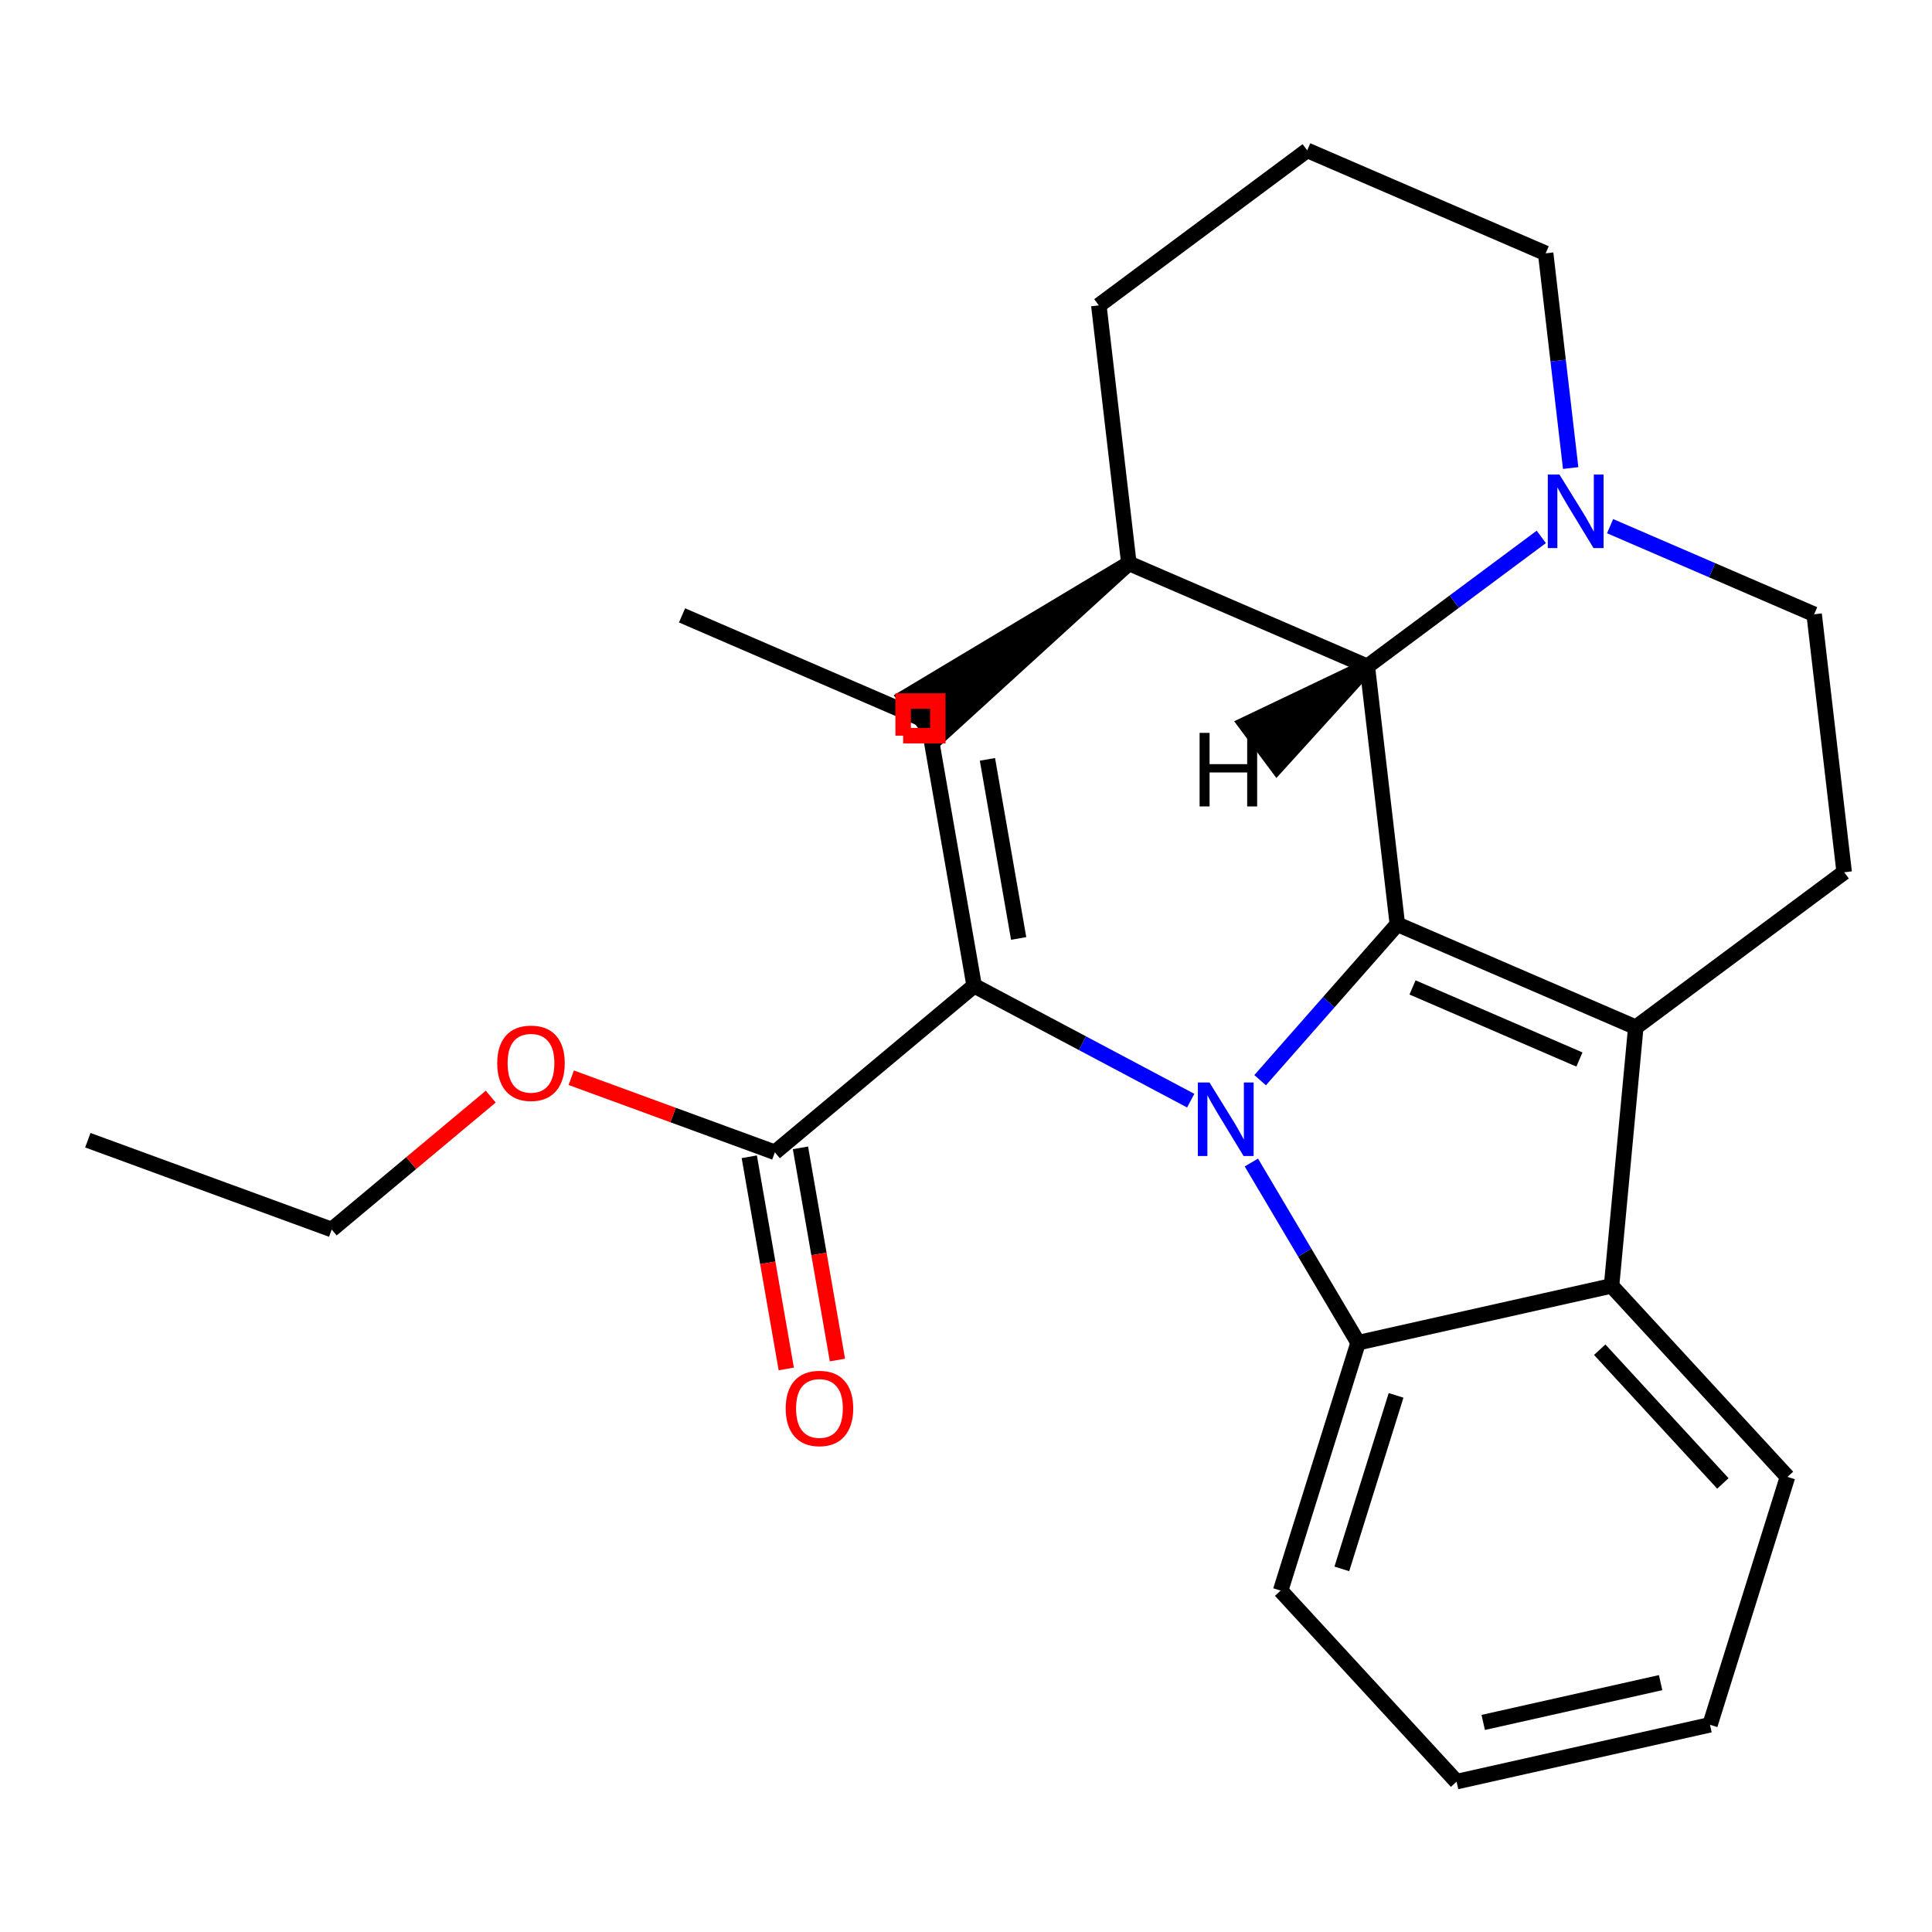 <?xml version='1.0' encoding='iso-8859-1'?>
<svg version='1.1' baseProfile='full'
              xmlns='http://www.w3.org/2000/svg'
                      xmlns:rdkit='http://www.rdkit.org/xml'
                      xmlns:xlink='http://www.w3.org/1999/xlink'
                  xml:space='preserve'
width='250px' height='250px' viewBox='0 0 250 250'>
<!-- END OF HEADER -->
<rect style='opacity:1.0;fill:#FFFFFF;stroke:none' width='250' height='250' x='0' y='0'> </rect>
<path class='bond-0 atom-0 atom-2' d='M 88.255,79.631 L 119.109,92.955' style='fill:none;fill-rule:evenodd;stroke:#000000;stroke-width:2.0px;stroke-linecap:butt;stroke-linejoin:miter;stroke-opacity:1' />
<path class='bond-1 atom-1 atom-3' d='M 11.364,147.543 L 42.922,159.101' style='fill:none;fill-rule:evenodd;stroke:#000000;stroke-width:2.0px;stroke-linecap:butt;stroke-linejoin:miter;stroke-opacity:1' />
<path class='bond-2 atom-21 atom-2' d='M 146.075,72.897 L 117.103,90.258 L 121.115,95.651 Z' style='fill:#000000;fill-rule:evenodd;fill-opacity:1;stroke:#000000;stroke-width:2.0px;stroke-linecap:butt;stroke-linejoin:miter;stroke-opacity:1;' />
<path class='bond-3 atom-3 atom-25' d='M 42.922,159.101 L 53.211,150.502' style='fill:none;fill-rule:evenodd;stroke:#000000;stroke-width:2.0px;stroke-linecap:butt;stroke-linejoin:miter;stroke-opacity:1' />
<path class='bond-3 atom-3 atom-25' d='M 53.211,150.502 L 63.501,141.903' style='fill:none;fill-rule:evenodd;stroke:#FF0000;stroke-width:2.0px;stroke-linecap:butt;stroke-linejoin:miter;stroke-opacity:1' />
<path class='bond-4 atom-4 atom-5' d='M 221.273,223.188 L 188.48,230.544' style='fill:none;fill-rule:evenodd;stroke:#000000;stroke-width:2.0px;stroke-linecap:butt;stroke-linejoin:miter;stroke-opacity:1' />
<path class='bond-4 atom-4 atom-5' d='M 214.883,217.732 L 191.928,222.882' style='fill:none;fill-rule:evenodd;stroke:#000000;stroke-width:2.0px;stroke-linecap:butt;stroke-linejoin:miter;stroke-opacity:1' />
<path class='bond-5 atom-4 atom-7' d='M 221.273,223.188 L 231.299,191.11' style='fill:none;fill-rule:evenodd;stroke:#000000;stroke-width:2.0px;stroke-linecap:butt;stroke-linejoin:miter;stroke-opacity:1' />
<path class='bond-6 atom-5 atom-8' d='M 188.48,230.544 L 165.713,205.822' style='fill:none;fill-rule:evenodd;stroke:#000000;stroke-width:2.0px;stroke-linecap:butt;stroke-linejoin:miter;stroke-opacity:1' />
<path class='bond-7 atom-6 atom-10' d='M 169.153,19.456 L 142.187,39.514' style='fill:none;fill-rule:evenodd;stroke:#000000;stroke-width:2.0px;stroke-linecap:butt;stroke-linejoin:miter;stroke-opacity:1' />
<path class='bond-8 atom-6 atom-11' d='M 169.153,19.456 L 200.007,32.781' style='fill:none;fill-rule:evenodd;stroke:#000000;stroke-width:2.0px;stroke-linecap:butt;stroke-linejoin:miter;stroke-opacity:1' />
<path class='bond-9 atom-7 atom-14' d='M 231.299,191.11 L 208.533,166.389' style='fill:none;fill-rule:evenodd;stroke:#000000;stroke-width:2.0px;stroke-linecap:butt;stroke-linejoin:miter;stroke-opacity:1' />
<path class='bond-9 atom-7 atom-14' d='M 222.94,191.955 L 207.003,174.65' style='fill:none;fill-rule:evenodd;stroke:#000000;stroke-width:2.0px;stroke-linecap:butt;stroke-linejoin:miter;stroke-opacity:1' />
<path class='bond-10 atom-8 atom-16' d='M 165.713,205.822 L 175.74,173.744' style='fill:none;fill-rule:evenodd;stroke:#000000;stroke-width:2.0px;stroke-linecap:butt;stroke-linejoin:miter;stroke-opacity:1' />
<path class='bond-10 atom-8 atom-16' d='M 173.633,203.015 L 180.651,180.561' style='fill:none;fill-rule:evenodd;stroke:#000000;stroke-width:2.0px;stroke-linecap:butt;stroke-linejoin:miter;stroke-opacity:1' />
<path class='bond-11 atom-9 atom-12' d='M 238.636,112.869 L 234.749,79.487' style='fill:none;fill-rule:evenodd;stroke:#000000;stroke-width:2.0px;stroke-linecap:butt;stroke-linejoin:miter;stroke-opacity:1' />
<path class='bond-12 atom-9 atom-15' d='M 238.636,112.869 L 211.67,132.927' style='fill:none;fill-rule:evenodd;stroke:#000000;stroke-width:2.0px;stroke-linecap:butt;stroke-linejoin:miter;stroke-opacity:1' />
<path class='bond-13 atom-10 atom-21' d='M 142.187,39.514 L 146.075,72.897' style='fill:none;fill-rule:evenodd;stroke:#000000;stroke-width:2.0px;stroke-linecap:butt;stroke-linejoin:miter;stroke-opacity:1' />
<path class='bond-14 atom-11 atom-22' d='M 200.007,32.781 L 201.625,46.672' style='fill:none;fill-rule:evenodd;stroke:#000000;stroke-width:2.0px;stroke-linecap:butt;stroke-linejoin:miter;stroke-opacity:1' />
<path class='bond-14 atom-11 atom-22' d='M 201.625,46.672 L 203.243,60.564' style='fill:none;fill-rule:evenodd;stroke:#0000FF;stroke-width:2.0px;stroke-linecap:butt;stroke-linejoin:miter;stroke-opacity:1' />
<path class='bond-15 atom-12 atom-22' d='M 234.749,79.487 L 221.547,73.786' style='fill:none;fill-rule:evenodd;stroke:#000000;stroke-width:2.0px;stroke-linecap:butt;stroke-linejoin:miter;stroke-opacity:1' />
<path class='bond-15 atom-12 atom-22' d='M 221.547,73.786 L 208.345,68.085' style='fill:none;fill-rule:evenodd;stroke:#0000FF;stroke-width:2.0px;stroke-linecap:butt;stroke-linejoin:miter;stroke-opacity:1' />
<path class='bond-16 atom-13 atom-17' d='M 120.287,94.448 L 126.056,127.557' style='fill:none;fill-rule:evenodd;stroke:#000000;stroke-width:2.0px;stroke-linecap:butt;stroke-linejoin:miter;stroke-opacity:1' />
<path class='bond-16 atom-13 atom-17' d='M 127.774,98.26 L 131.813,121.437' style='fill:none;fill-rule:evenodd;stroke:#000000;stroke-width:2.0px;stroke-linecap:butt;stroke-linejoin:miter;stroke-opacity:1' />
<path class='bond-17 atom-13 atom-21' d='M 120.287,94.448 L 146.075,72.897' style='fill:none;fill-rule:evenodd;stroke:#000000;stroke-width:2.0px;stroke-linecap:butt;stroke-linejoin:miter;stroke-opacity:1' />
<path class='bond-18 atom-14 atom-15' d='M 208.533,166.389 L 211.67,132.927' style='fill:none;fill-rule:evenodd;stroke:#000000;stroke-width:2.0px;stroke-linecap:butt;stroke-linejoin:miter;stroke-opacity:1' />
<path class='bond-19 atom-14 atom-16' d='M 208.533,166.389 L 175.74,173.744' style='fill:none;fill-rule:evenodd;stroke:#000000;stroke-width:2.0px;stroke-linecap:butt;stroke-linejoin:miter;stroke-opacity:1' />
<path class='bond-20 atom-15 atom-18' d='M 211.67,132.927 L 180.817,119.603' style='fill:none;fill-rule:evenodd;stroke:#000000;stroke-width:2.0px;stroke-linecap:butt;stroke-linejoin:miter;stroke-opacity:1' />
<path class='bond-20 atom-15 atom-18' d='M 204.377,137.1 L 182.78,127.773' style='fill:none;fill-rule:evenodd;stroke:#000000;stroke-width:2.0px;stroke-linecap:butt;stroke-linejoin:miter;stroke-opacity:1' />
<path class='bond-21 atom-16 atom-23' d='M 175.74,173.744 L 168.833,162.086' style='fill:none;fill-rule:evenodd;stroke:#000000;stroke-width:2.0px;stroke-linecap:butt;stroke-linejoin:miter;stroke-opacity:1' />
<path class='bond-21 atom-16 atom-23' d='M 168.833,162.086 L 161.927,150.429' style='fill:none;fill-rule:evenodd;stroke:#0000FF;stroke-width:2.0px;stroke-linecap:butt;stroke-linejoin:miter;stroke-opacity:1' />
<path class='bond-22 atom-17 atom-20' d='M 126.056,127.557 L 100.268,149.108' style='fill:none;fill-rule:evenodd;stroke:#000000;stroke-width:2.0px;stroke-linecap:butt;stroke-linejoin:miter;stroke-opacity:1' />
<path class='bond-23 atom-17 atom-23' d='M 126.056,127.557 L 140.068,134.991' style='fill:none;fill-rule:evenodd;stroke:#000000;stroke-width:2.0px;stroke-linecap:butt;stroke-linejoin:miter;stroke-opacity:1' />
<path class='bond-23 atom-17 atom-23' d='M 140.068,134.991 L 154.079,142.425' style='fill:none;fill-rule:evenodd;stroke:#0000FF;stroke-width:2.0px;stroke-linecap:butt;stroke-linejoin:miter;stroke-opacity:1' />
<path class='bond-24 atom-18 atom-19' d='M 180.817,119.603 L 176.929,86.221' style='fill:none;fill-rule:evenodd;stroke:#000000;stroke-width:2.0px;stroke-linecap:butt;stroke-linejoin:miter;stroke-opacity:1' />
<path class='bond-25 atom-18 atom-23' d='M 180.817,119.603 L 171.938,129.689' style='fill:none;fill-rule:evenodd;stroke:#000000;stroke-width:2.0px;stroke-linecap:butt;stroke-linejoin:miter;stroke-opacity:1' />
<path class='bond-25 atom-18 atom-23' d='M 171.938,129.689 L 163.06,139.775' style='fill:none;fill-rule:evenodd;stroke:#0000FF;stroke-width:2.0px;stroke-linecap:butt;stroke-linejoin:miter;stroke-opacity:1' />
<path class='bond-26 atom-19 atom-21' d='M 176.929,86.221 L 146.075,72.897' style='fill:none;fill-rule:evenodd;stroke:#000000;stroke-width:2.0px;stroke-linecap:butt;stroke-linejoin:miter;stroke-opacity:1' />
<path class='bond-27 atom-19 atom-22' d='M 176.929,86.221 L 188.187,77.847' style='fill:none;fill-rule:evenodd;stroke:#000000;stroke-width:2.0px;stroke-linecap:butt;stroke-linejoin:miter;stroke-opacity:1' />
<path class='bond-27 atom-19 atom-22' d='M 188.187,77.847 L 199.445,69.473' style='fill:none;fill-rule:evenodd;stroke:#0000FF;stroke-width:2.0px;stroke-linecap:butt;stroke-linejoin:miter;stroke-opacity:1' />
<path class='bond-30 atom-19 atom-26' d='M 176.929,86.221 L 161.23,93.71 L 165.241,99.103 Z' style='fill:#000000;fill-rule:evenodd;fill-opacity:1;stroke:#000000;stroke-width:2.0px;stroke-linecap:butt;stroke-linejoin:miter;stroke-opacity:1;' />
<path class='bond-28 atom-20 atom-24' d='M 96.957,149.685 L 99.349,163.413' style='fill:none;fill-rule:evenodd;stroke:#000000;stroke-width:2.0px;stroke-linecap:butt;stroke-linejoin:miter;stroke-opacity:1' />
<path class='bond-28 atom-20 atom-24' d='M 99.349,163.413 L 101.742,177.141' style='fill:none;fill-rule:evenodd;stroke:#FF0000;stroke-width:2.0px;stroke-linecap:butt;stroke-linejoin:miter;stroke-opacity:1' />
<path class='bond-28 atom-20 atom-24' d='M 103.579,148.531 L 105.971,162.259' style='fill:none;fill-rule:evenodd;stroke:#000000;stroke-width:2.0px;stroke-linecap:butt;stroke-linejoin:miter;stroke-opacity:1' />
<path class='bond-28 atom-20 atom-24' d='M 105.971,162.259 L 108.363,175.987' style='fill:none;fill-rule:evenodd;stroke:#FF0000;stroke-width:2.0px;stroke-linecap:butt;stroke-linejoin:miter;stroke-opacity:1' />
<path class='bond-29 atom-20 atom-25' d='M 100.268,149.108 L 87.094,144.283' style='fill:none;fill-rule:evenodd;stroke:#000000;stroke-width:2.0px;stroke-linecap:butt;stroke-linejoin:miter;stroke-opacity:1' />
<path class='bond-29 atom-20 atom-25' d='M 87.094,144.283 L 73.919,139.458' style='fill:none;fill-rule:evenodd;stroke:#FF0000;stroke-width:2.0px;stroke-linecap:butt;stroke-linejoin:miter;stroke-opacity:1' />
<path  class='atom-22' d='M 201.791 61.404
L 204.91 66.445
Q 205.219 66.943, 205.716 67.843
Q 206.214 68.744, 206.241 68.798
L 206.241 61.404
L 207.504 61.404
L 207.504 70.922
L 206.2 70.922
L 202.853 65.41
Q 202.463 64.765, 202.046 64.025
Q 201.643 63.286, 201.522 63.058
L 201.522 70.922
L 200.285 70.922
L 200.285 61.404
L 201.791 61.404
' fill='#0000FF'/>
<path  class='atom-23' d='M 156.506 140.071
L 159.625 145.112
Q 159.934 145.609, 160.432 146.51
Q 160.929 147.411, 160.956 147.464
L 160.956 140.071
L 162.22 140.071
L 162.22 149.588
L 160.916 149.588
L 157.568 144.077
Q 157.178 143.431, 156.762 142.692
Q 156.358 141.953, 156.237 141.724
L 156.237 149.588
L 155.001 149.588
L 155.001 140.071
L 156.506 140.071
' fill='#0000FF'/>
<path  class='atom-24' d='M 101.669 182.244
Q 101.669 179.958, 102.798 178.681
Q 103.927 177.404, 106.038 177.404
Q 108.148 177.404, 109.277 178.681
Q 110.407 179.958, 110.407 182.244
Q 110.407 184.556, 109.264 185.873
Q 108.121 187.177, 106.038 187.177
Q 103.94 187.177, 102.798 185.873
Q 101.669 184.569, 101.669 182.244
M 106.038 186.102
Q 107.489 186.102, 108.269 185.134
Q 109.062 184.153, 109.062 182.244
Q 109.062 180.375, 108.269 179.434
Q 107.489 178.48, 106.038 178.48
Q 104.586 178.48, 103.793 179.421
Q 103.013 180.362, 103.013 182.244
Q 103.013 184.166, 103.793 185.134
Q 104.586 186.102, 106.038 186.102
' fill='#FF0000'/>
<path  class='atom-25' d='M 64.341 137.577
Q 64.341 135.292, 65.47 134.014
Q 66.599 132.737, 68.71 132.737
Q 70.821 132.737, 71.95 134.014
Q 73.079 135.292, 73.079 137.577
Q 73.079 139.889, 71.936 141.207
Q 70.794 142.511, 68.71 142.511
Q 66.613 142.511, 65.47 141.207
Q 64.341 139.903, 64.341 137.577
M 68.71 141.435
Q 70.162 141.435, 70.942 140.467
Q 71.735 139.486, 71.735 137.577
Q 71.735 135.708, 70.942 134.767
Q 70.162 133.813, 68.71 133.813
Q 67.258 133.813, 66.465 134.754
Q 65.685 135.695, 65.685 137.577
Q 65.685 139.499, 66.465 140.467
Q 67.258 141.435, 68.71 141.435
' fill='#FF0000'/>
<path  class='atom-26' d='M 155.228 94.834
L 156.518 94.834
L 156.518 98.88
L 161.385 98.88
L 161.385 94.834
L 162.675 94.834
L 162.675 104.352
L 161.385 104.352
L 161.385 99.956
L 156.518 99.956
L 156.518 104.352
L 155.228 104.352
L 155.228 94.834
' fill='#000000'/>
<path d='M 116.869,95.195 L 116.869,90.714 L 121.35,90.714 L 121.35,95.195 L 116.869,95.195' style='fill:none;stroke:#FF0000;stroke-width:2.0px;stroke-linecap:butt;stroke-linejoin:miter;stroke-opacity:1;' />
</svg>
